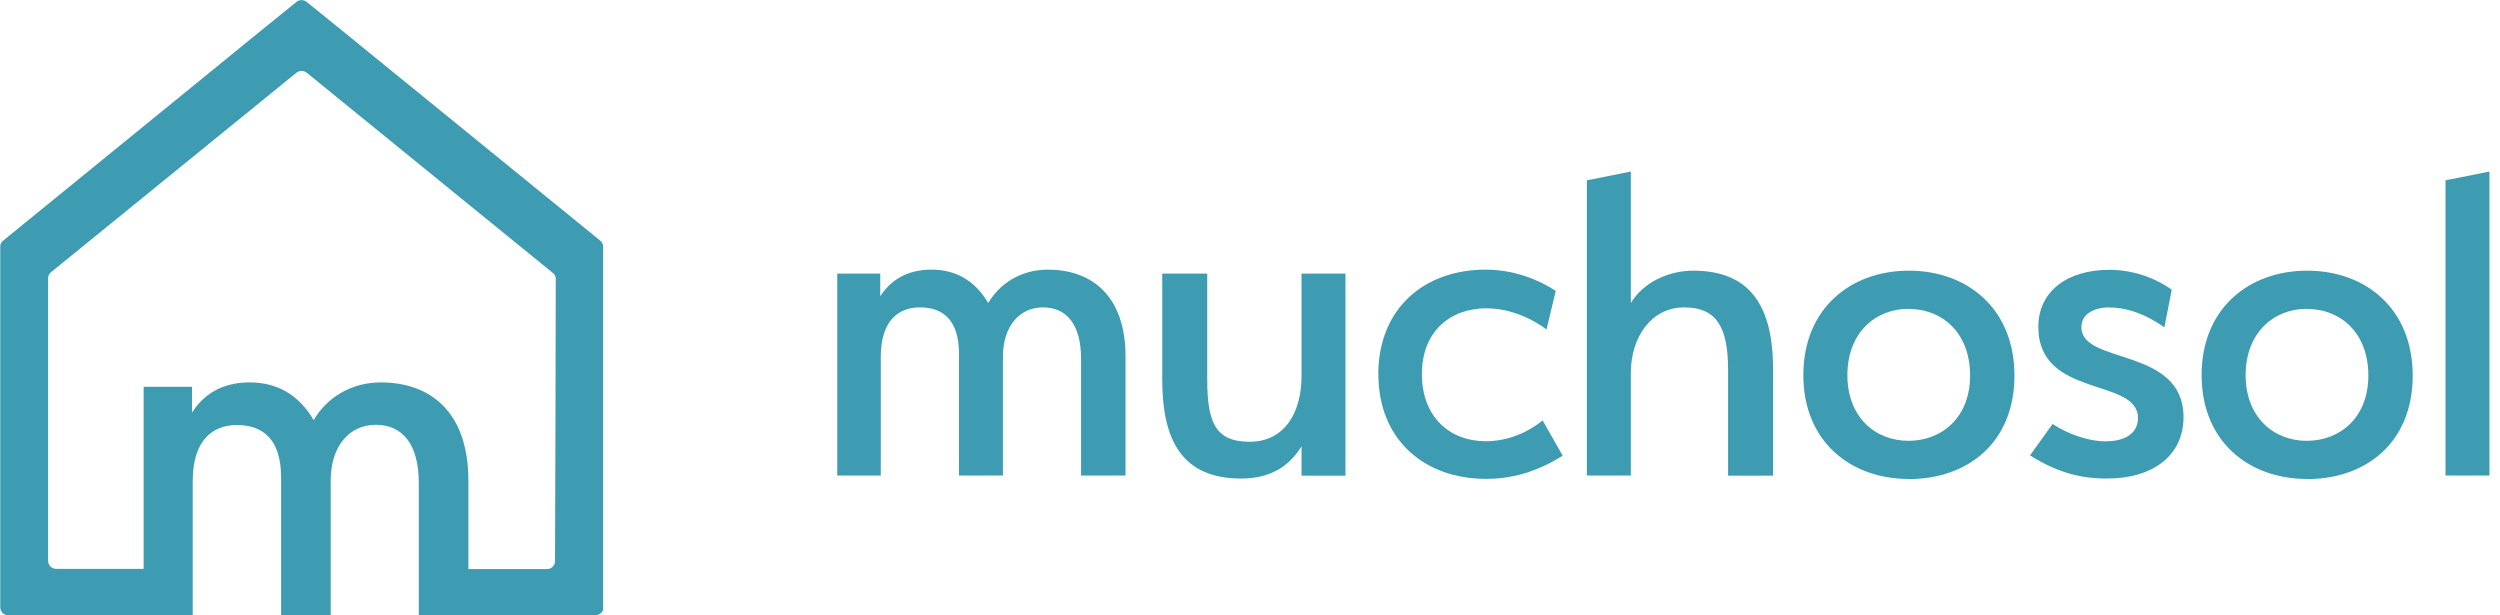 <svg width="130" height="32" viewBox="0 0 130 32" fill="none" xmlns="http://www.w3.org/2000/svg">
  <g clip-path="url(#clip0_512_3525)">
    <path
      d="M56.215 18.65C56.215 16.865 55.455 15.984 54.236 15.984C53.017 15.984 52.153 16.963 52.153 18.547V24.728H49.868V18.396C49.868 16.638 49.031 15.984 47.834 15.984C46.719 15.984 45.8 16.687 45.8 18.547V24.728H43.537V14.226H45.773V15.405C46.456 14.351 47.451 14.021 48.441 14.021C49.66 14.021 50.677 14.551 51.388 15.757C51.973 14.751 53.088 14.021 54.487 14.021C56.724 14.021 58.528 15.329 58.528 18.547V24.728H56.215V18.644V18.65Z"
      fill="#3E9CB2" />
    <path
      d="M62.776 19.704C62.776 21.943 63.18 22.971 64.984 22.971C66.789 22.971 67.68 21.462 67.68 19.553V14.226H69.965V24.734H67.68V23.203C67.046 24.258 66.029 24.885 64.552 24.885C61.556 24.885 60.436 23.025 60.436 19.731V14.226H62.776V19.704Z"
      fill="#3E9CB2" />
    <path
      d="M71.671 19.477C71.671 16.059 74.032 14.021 77.263 14.021C79.27 14.021 80.691 14.999 80.899 15.124L80.418 17.136C80.418 17.136 79.073 16.032 77.291 16.032C75.41 16.032 73.939 17.238 73.939 19.45C73.939 21.662 75.361 22.944 77.269 22.944C78.92 22.944 80.063 21.986 80.216 21.862L81.26 23.695C79.86 24.577 78.565 24.901 77.269 24.901C74.043 24.901 71.676 22.841 71.676 19.472L71.671 19.477Z"
      fill="#3E9CB2" />
    <path
      d="M89.86 19.229C89.86 16.99 89.247 15.984 87.574 15.984C85.901 15.984 84.803 17.492 84.803 19.401V24.728H82.517V9.375L84.803 8.921V15.757C85.437 14.702 86.733 14.075 88.055 14.075C91.002 14.075 92.2 15.908 92.2 19.201V24.734H89.86V19.229Z"
      fill="#3E9CB2" />
    <path
      d="M99.263 24.907C96.213 24.907 93.774 22.949 93.774 19.504C93.774 16.059 96.213 14.075 99.263 14.075C102.314 14.075 104.752 16.059 104.752 19.531C104.752 23.003 102.336 24.912 99.263 24.912V24.907ZM99.241 16.059C97.514 16.059 96.065 17.314 96.065 19.504C96.065 21.695 97.514 22.922 99.241 22.922C100.969 22.922 102.445 21.716 102.445 19.531C102.445 17.346 101.045 16.065 99.241 16.065V16.059Z"
      fill="#3E9CB2" />
    <path
      d="M109.683 15.984C109 15.984 108.234 16.259 108.234 17.017C108.234 18.98 113.543 18.023 113.543 21.695C113.543 23.652 111.996 24.885 109.552 24.885C108.437 24.885 107.136 24.685 105.561 23.679C105.966 23.128 106.731 22.046 106.731 22.046C107.567 22.598 108.639 22.949 109.475 22.949C110.618 22.949 111.176 22.446 111.176 21.743C111.176 19.607 105.993 20.737 105.993 16.995C105.993 15.135 107.518 14.031 109.678 14.031C111.05 14.031 112.193 14.534 112.931 15.064L112.548 17.022C111.433 16.243 110.492 15.989 109.678 15.989L109.683 15.984Z"
      fill="#3E9CB2" />
    <path
      d="M119.972 24.907C116.922 24.907 114.483 22.949 114.483 19.504C114.483 16.059 116.922 14.075 119.972 14.075C123.023 14.075 125.461 16.059 125.461 19.531C125.461 23.003 123.045 24.912 119.972 24.912V24.907ZM119.951 16.059C118.223 16.059 116.774 17.314 116.774 19.504C116.774 21.695 118.223 22.922 119.951 22.922C121.678 22.922 123.154 21.716 123.154 19.531C123.154 17.346 121.755 16.065 119.951 16.065V16.059Z"
      fill="#3E9CB2" />
    <path d="M127.167 9.375L129.452 8.921V24.728H127.167V9.375Z" fill="#3E9CB2" />
  </g>
  <g clip-path="url(#clip1_512_3525)">
    <path
      d="M31.363 12.828C31.363 12.701 31.312 12.586 31.209 12.51L17.619 1.452L15.951 0.102C15.797 -0.025 15.566 -0.025 15.412 0.102L13.744 1.452L0.167 12.51C0.064 12.586 0.013 12.701 0.013 12.828C0.013 14.675 0.013 28.943 0.013 31.58C0.013 31.809 0.205 32 0.436 32H7.469H10.022V25.006C10.022 22.904 11.049 22.102 12.319 22.102C13.667 22.102 14.617 22.841 14.617 24.828V31.987H17.196V24.994C17.196 23.198 18.171 22.089 19.544 22.089C20.917 22.089 21.777 23.083 21.777 25.108V31.987H24.382H30.965C31.196 31.987 31.389 31.809 31.389 31.567C31.389 28.93 31.389 14.65 31.389 12.815L31.363 12.828ZM28.861 29.185C28.861 29.414 28.668 29.592 28.437 29.592H24.357V25.006C24.357 21.363 22.329 19.885 19.801 19.885C18.223 19.885 16.965 20.713 16.311 21.847C15.515 20.484 14.36 19.885 12.987 19.885C11.87 19.885 10.754 20.255 9.984 21.452V20.115H7.469V29.58H2.926C2.695 29.58 2.502 29.401 2.502 29.159C2.502 26.866 2.502 16.051 2.502 14.471C2.502 14.344 2.554 14.229 2.656 14.153L15.412 3.783C15.566 3.656 15.797 3.656 15.951 3.783L28.745 14.191C28.848 14.268 28.899 14.382 28.899 14.51C28.899 16.102 28.874 26.892 28.861 29.172V29.185Z"
      fill="#3E9CB2" />
  </g>
  <defs>
    <clipPath id="clip0_512_3525">
      <rect width="85.915" height="15.986" fill="white" transform="translate(43.537 8.921)" />
    </clipPath>
    <clipPath id="clip1_512_3525">
      <rect width="31.363" height="32" fill="white" />
    </clipPath>
  </defs>
</svg>